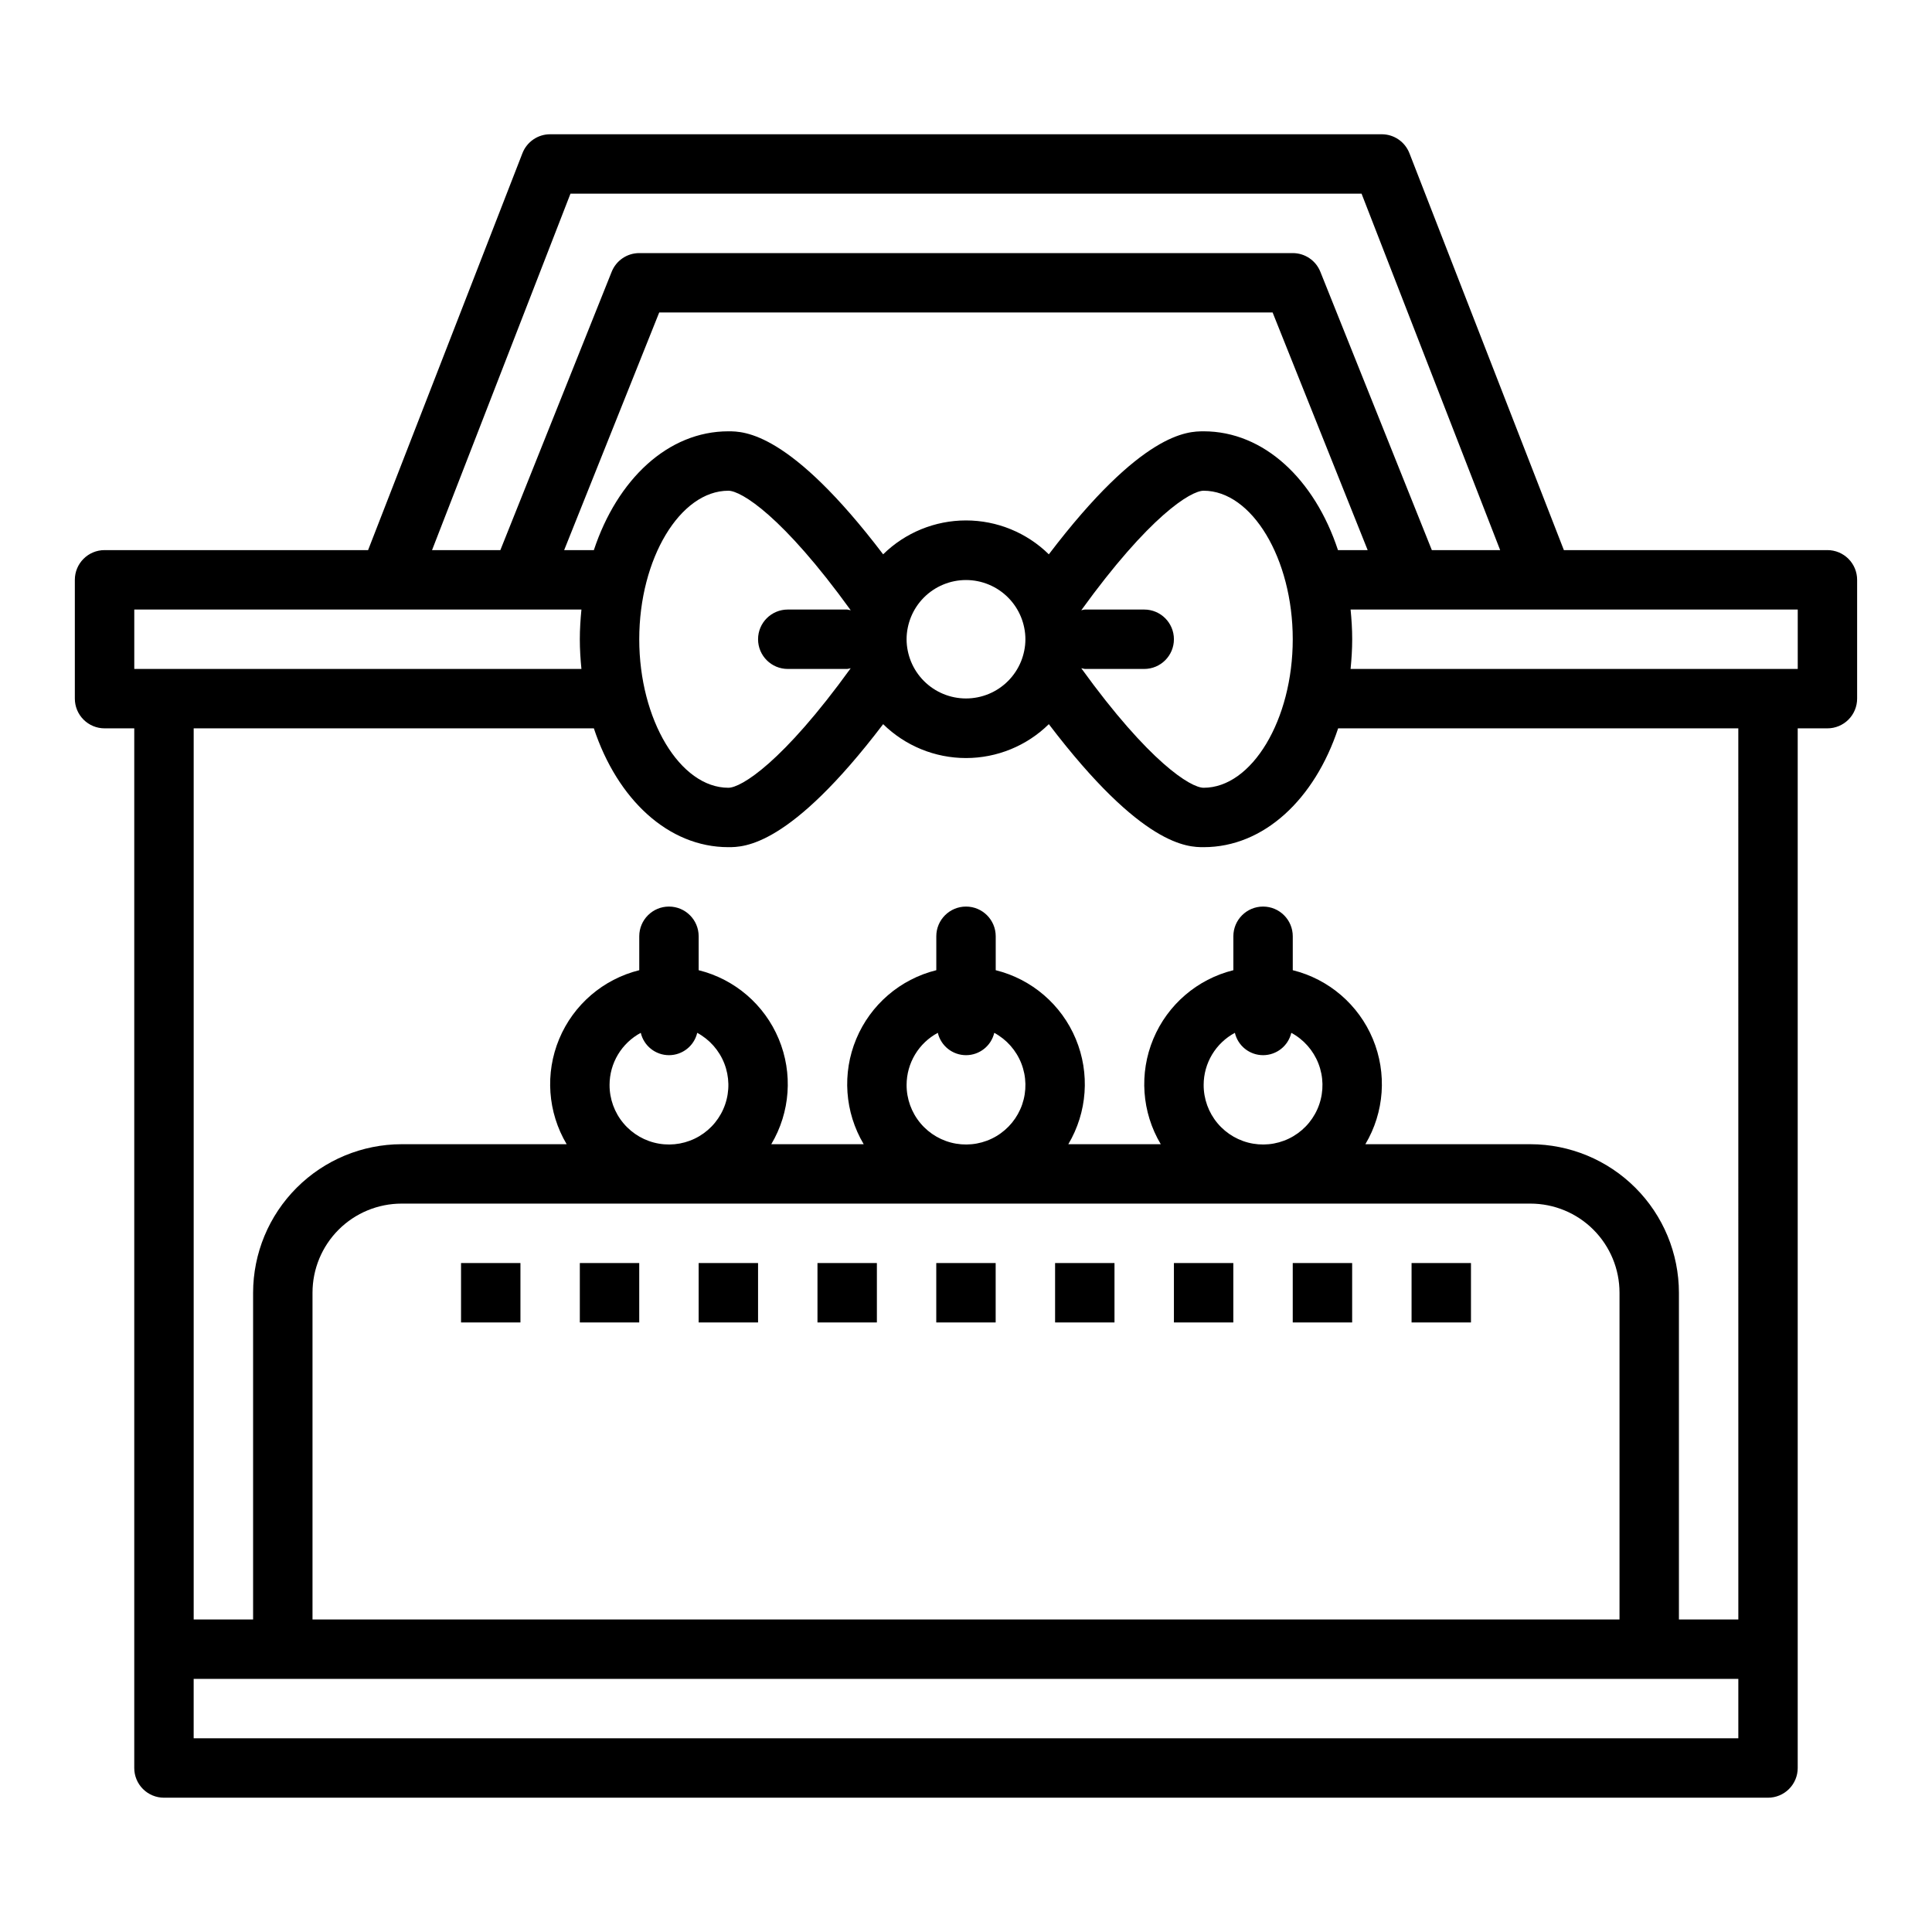 <?xml version="1.0" encoding="UTF-8"?>
<!-- The Best Svg Icon site in the world: iconSvg.co, Visit us! https://iconsvg.co -->
<svg fill="#000000" width="800px" height="800px" version="1.1" viewBox="144 144 512 512" xmlns="http://www.w3.org/2000/svg">
 <g>
  <path d="m628.29 289.79h-69.844l-40.934-105.19v0.004c-1.172-3.019-4.07-5.012-7.305-5.023h-220.42c-3.246 0-6.16 1.996-7.336 5.023l-40.902 105.18h-69.84c-4.348 0-7.875 3.527-7.875 7.875v31.488-0.004c0 2.09 0.832 4.094 2.309 5.566 1.477 1.477 3.477 2.309 5.566 2.309h7.871v275.52c0 2.09 0.828 4.09 2.305 5.566 1.477 1.477 3.481 2.305 5.566 2.305h425.09c2.09 0 4.09-0.828 5.566-2.305s2.305-3.477 2.305-5.566v-275.52h7.875c2.086 0 4.09-0.832 5.566-2.309 1.473-1.473 2.305-3.477 2.305-5.566v-31.484c0-2.09-0.832-4.094-2.305-5.566-1.477-1.477-3.481-2.309-5.566-2.309zm-333.11-94.465h209.65l36.73 94.465h-18.105l-29.547-73.77c-1.195-2.988-4.09-4.949-7.312-4.949h-173.18c-3.223 0-6.117 1.961-7.312 4.949l-29.504 73.77h-18.105zm152.05 110.21h-15.742c-0.316 0.043-0.629 0.105-0.938 0.188 18.035-24.961 29.031-31.676 32.426-31.676 12.801 0 23.617 18.027 23.617 39.359s-10.816 39.359-23.617 39.359c-3.394 0-14.391-6.715-32.426-31.676 0.309 0.082 0.621 0.145 0.938 0.188h15.742c4.348 0 7.871-3.523 7.871-7.871s-3.523-7.871-7.871-7.871zm15.742-47.23c-4.188 0-16.297 0.086-41.02 32.598v-0.004c-5.856-5.754-13.742-8.98-21.953-8.98-8.215 0-16.098 3.227-21.957 8.98-24.727-32.508-36.832-32.598-41.02-32.598-15.988 0-29.434 12.738-35.645 31.488h-7.871l25.191-62.977h162.56l25.191 62.977h-7.871c-6.176-18.75-19.621-31.488-35.605-31.488zm-47.23 55.105v-0.004c0 1.035-0.105 2.066-0.316 3.078-0.195 0.953-0.477 1.891-0.84 2.793-1.582 3.894-4.652 6.992-8.527 8.609-3.879 1.617-8.242 1.617-12.117 0-3.879-1.617-6.949-4.715-8.531-8.609-0.363-0.902-0.645-1.84-0.84-2.793-0.422-2.031-0.422-4.125 0-6.156 0.195-0.953 0.477-1.891 0.84-2.793 1.582-3.894 4.652-6.992 8.531-8.609 3.875-1.617 8.238-1.617 12.117 0 3.875 1.617 6.945 4.715 8.527 8.609 0.363 0.902 0.645 1.84 0.84 2.793 0.211 1.012 0.316 2.043 0.316 3.078zm-62.977 7.871h15.742l0.004-0.004c0.316-0.043 0.629-0.105 0.934-0.188-18.031 24.961-29.031 31.676-32.422 31.676-12.801 0-23.617-18.027-23.617-39.359s10.816-39.359 23.617-39.359c3.394 0 14.391 6.715 32.426 31.676h-0.004c-0.305-0.082-0.617-0.145-0.934-0.188h-15.746c-4.348 0-7.871 3.523-7.871 7.871s3.523 7.871 7.871 7.871zm-173.18-0.004v-15.742h118.5c-0.25 2.574-0.426 5.188-0.426 7.871s0.172 5.297 0.426 7.871zm425.09 283.39h-409.35v-15.746h409.35zm-55.105-141.7c6.266 0 12.27 2.484 16.699 6.914s6.918 10.438 6.918 16.699v86.594h-346.37v-86.594c0-6.262 2.488-12.27 6.918-16.699 4.43-4.43 10.438-6.914 16.699-6.914zm-244.03-31.488c0.008-2.828 0.781-5.602 2.238-8.027 1.457-2.422 3.543-4.406 6.035-5.742 0.816 3.469 3.914 5.922 7.477 5.922 3.566 0 6.664-2.453 7.481-5.922 3.281 1.773 5.828 4.656 7.184 8.133 1.352 3.477 1.43 7.324 0.211 10.852-1.215 3.527-3.644 6.508-6.856 8.41-3.211 1.902-6.992 2.602-10.668 1.977-3.68-0.625-7.016-2.539-9.414-5.398-2.402-2.856-3.707-6.473-3.688-10.203zm78.719 0c0.012-2.828 0.785-5.602 2.242-8.027 1.453-2.422 3.539-4.406 6.031-5.742 0.816 3.469 3.914 5.922 7.481 5.922 3.562 0 6.66-2.453 7.477-5.922 3.281 1.773 5.828 4.656 7.184 8.133 1.355 3.477 1.43 7.324 0.215 10.852-1.219 3.527-3.648 6.508-6.856 8.41-3.211 1.902-6.992 2.602-10.672 1.977-3.68-0.625-7.016-2.539-9.414-5.398-2.398-2.856-3.707-6.473-3.688-10.203zm78.719 0h0.004c0.008-2.828 0.781-5.602 2.238-8.027 1.457-2.422 3.543-4.406 6.035-5.742 0.816 3.469 3.91 5.922 7.477 5.922 3.566 0 6.66-2.453 7.477-5.922 3.285 1.773 5.832 4.656 7.184 8.133 1.355 3.477 1.434 7.324 0.215 10.852-1.215 3.527-3.644 6.508-6.856 8.41-3.211 1.902-6.992 2.602-10.672 1.977-3.676-0.625-7.012-2.539-9.414-5.398-2.398-2.856-3.703-6.473-3.684-10.203zm141.7 141.7h-15.746v-86.594c-0.012-10.434-4.16-20.438-11.539-27.816-7.379-7.379-17.383-11.531-27.82-11.543h-43.738c5.039-8.461 5.769-18.809 1.98-27.895-3.793-9.09-11.66-15.848-21.219-18.219v-8.992c0-4.348-3.523-7.871-7.871-7.871s-7.871 3.523-7.871 7.871v8.992c-9.559 2.371-17.426 9.129-21.219 18.219-3.789 9.086-3.059 19.434 1.98 27.895h-24.5c5.035-8.461 5.769-18.809 1.977-27.895-3.789-9.09-11.66-15.848-21.215-18.219v-8.992c0-4.348-3.523-7.871-7.871-7.871s-7.875 3.523-7.875 7.871v8.992c-9.555 2.371-17.426 9.129-21.215 18.219-3.793 9.086-3.059 19.434 1.977 27.895h-24.496c5.035-8.461 5.769-18.809 1.977-27.895-3.793-9.09-11.66-15.848-21.219-18.219v-8.992c0-4.348-3.523-7.871-7.871-7.871s-7.871 3.523-7.871 7.871v8.992c-9.555 2.371-17.426 9.129-21.219 18.219-3.789 9.086-3.055 19.434 1.98 27.895h-43.738c-10.434 0.012-20.438 4.164-27.816 11.543-7.379 7.379-11.531 17.383-11.543 27.816v86.594h-15.746v-236.16h106.05c6.211 18.75 19.68 31.488 35.645 31.488 4.188 0 16.297-0.086 41.02-32.598 5.859 5.754 13.742 8.98 21.957 8.98 8.211 0 16.098-3.227 21.953-8.98 24.727 32.508 36.832 32.598 41.023 32.598 15.988 0 29.434-12.738 35.645-31.488h106.05zm15.742-251.91h-118.5c0.25-2.574 0.426-5.188 0.426-7.871s-0.172-5.297-0.426-7.871h118.5z"/>
  <path d="m266.18 478.72h15.742v15.742h-15.742z"/>
  <path d="m297.66 478.72h15.742v15.742h-15.742z"/>
  <path d="m329.15 478.72h15.742v15.742h-15.742z"/>
  <path d="m360.64 478.72h15.742v15.742h-15.742z"/>
  <path d="m392.12 478.72h15.742v15.742h-15.742z"/>
  <path d="m423.61 478.72h15.742v15.742h-15.742z"/>
  <path d="m455.1 478.72h15.742v15.742h-15.742z"/>
  <path d="m486.59 478.72h15.742v15.742h-15.742z"/>
  <path d="m518.08 478.72h15.742v15.742h-15.742z"/>
 </g>
</svg>